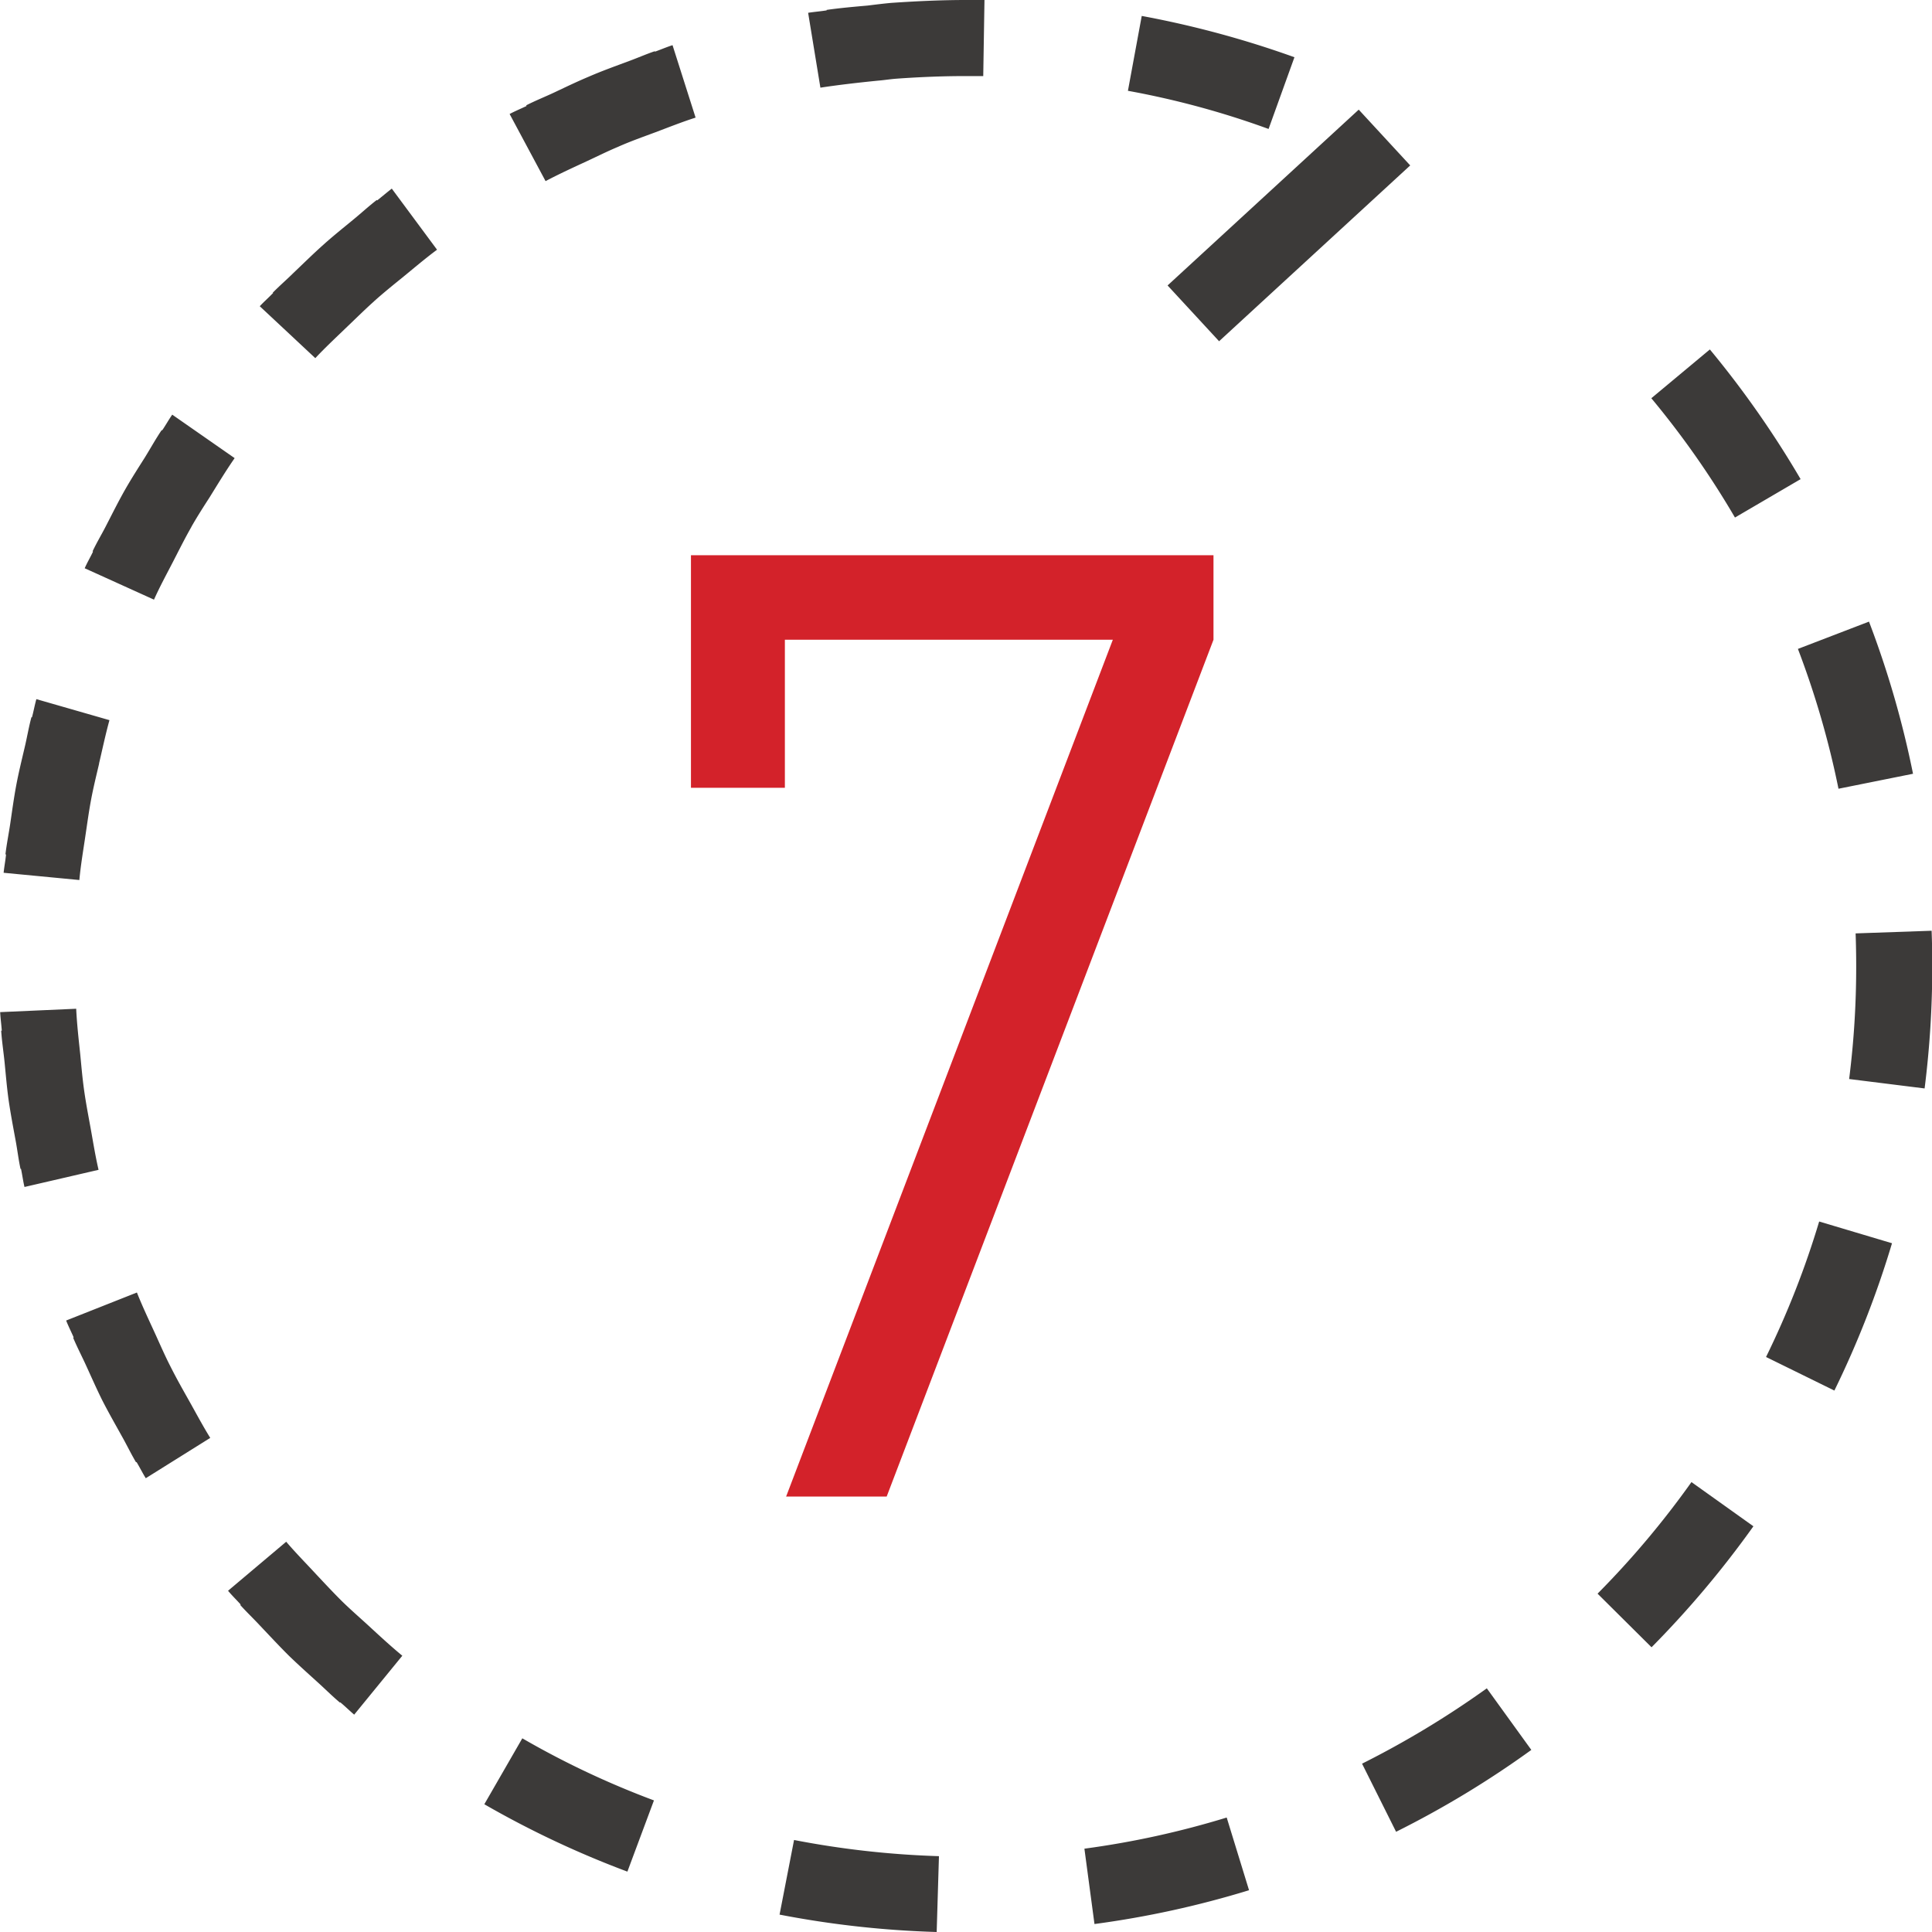 <svg id="更省心" xmlns="http://www.w3.org/2000/svg" width="80" height="80" viewBox="0 0 80 80">
  <defs>
    <style>
      .cls-1 {
        fill: #3c3a39;
      }

      .cls-1, .cls-2 {
        fill-rule: evenodd;
      }

      .cls-2 {
        fill: #d3222a;
      }
    </style>
  </defs>
  <path id="形状_24" data-name="形状 24" class="cls-1" d="M734.694,2704.07l-3.125-.39a36.921,36.921,0,0,0,.292-4.67c0-.45-0.008-0.91-0.024-1.36l3.147-.11c0.019,0.49.027,0.98,0.027,1.47A40.3,40.3,0,0,1,734.694,2704.07Zm-5.246-18.2,2.943-1.13a39.677,39.677,0,0,1,1.823,6.3l-3.086.62A36.732,36.732,0,0,0,729.448,2685.87Zm-6.07-10.38,2.424-2.02a40.521,40.521,0,0,1,3.757,5.37l-2.718,1.59A36.448,36.448,0,0,0,723.378,2675.49Zm4.227,46.71a40.764,40.764,0,0,1-4.218,5.01l-2.235-2.22a37.026,37.026,0,0,0,3.888-4.62Zm-16.205,9.83a38.428,38.428,0,0,0,5.166-3.12l1.843,2.55a40.02,40.02,0,0,1-5.6,3.39Zm-8.053-61.21,7.915-7.28,2.132,2.31-7.914,7.28Zm-1.642-8.06,0.572-3.1a40.579,40.579,0,0,1,6.323,1.71l-1.071,2.97A35.578,35.578,0,0,0,701.705,2662.76Zm5.015,74.51a39.682,39.682,0,0,1-6.4,1.4l-0.417-3.12a36.7,36.7,0,0,0,5.892-1.29Zm-11.734-75.12c-0.964,0-1.93.04-2.892,0.11-0.248.02-.493,0.06-0.741,0.08-0.8.08-1.595,0.17-2.382,0.29l-0.508-3.1c0.253-.04.512-0.06,0.766-0.1l0-.02c0.563-.08,1.132-0.13,1.7-0.18,0.323-.04.643-0.08,0.967-0.11,1.028-.07,2.061-0.12,3.1-0.12h0.769l-0.051,3.15h-0.718Zm-1.2,76.85a40.4,40.4,0,0,1-6.506-.72l0.6-3.09a37.482,37.482,0,0,0,6,.67Zm-13.17-73.93c-0.434.18-.856,0.39-1.283,0.59-0.584.27-1.175,0.54-1.742,0.84l-1.489-2.78c0.227-.12.468-0.22,0.7-0.33l-0.011-.03c0.392-.2.8-0.36,1.2-0.55,0.464-.22.923-0.44,1.4-0.64,0.553-.24,1.115-0.44,1.677-0.65,0.351-.13.693-0.28,1.047-0.4l0.007,0.02c0.243-.09.481-0.19,0.726-0.27l0.955,3c-0.563.18-1.115,0.4-1.672,0.61C681.619,2664.67,681.111,2664.85,680.613,2665.07Zm1.463,68.48-1.1,2.95a39.827,39.827,0,0,1-5.924-2.79l1.573-2.73A36.03,36.03,0,0,0,682.076,2733.55Zm-11.593-62.07c-0.371.33-.723,0.68-1.08,1.02-0.455.44-.92,0.87-1.35,1.33l-2.3-2.15c0.177-.19.373-0.36,0.554-0.55l-0.016-.01c0.274-.28.576-0.54,0.859-0.82,0.41-.39.815-0.79,1.242-1.17,0.4-.36.814-0.69,1.227-1.03,0.329-.27.644-0.56,0.98-0.82l0.015,0.02c0.2-.16.4-0.33,0.606-0.49l1.874,2.53c-0.5.37-.966,0.77-1.444,1.16C671.257,2670.82,670.862,2671.14,670.483,2671.48Zm-7.556,9.33c-0.269.47-.513,0.96-0.76,1.44-0.269.52-.552,1.04-0.794,1.58l-2.869-1.3c0.105-.24.236-0.46,0.346-0.69l-0.02-.01c0.165-.35.363-0.68,0.539-1.02,0.268-.52.531-1.05,0.822-1.56,0.252-.44.527-0.87,0.8-1.3,0.235-.38.45-0.77,0.7-1.14l0.021,0.01c0.144-.21.27-0.44,0.417-0.65l2.584,1.8c-0.368.53-.7,1.08-1.041,1.63C663.416,2680,663.161,2680.4,662.927,2680.81Zm-3.826,9.81c-0.115.49-.236,0.98-0.33,1.48s-0.159.98-.232,1.47c-0.092.63-.2,1.25-0.256,1.87l-3.136-.3c0.025-.25.076-0.51,0.1-0.76h-0.025c0.05-.43.138-0.86,0.2-1.28,0.078-.53.148-1.05,0.247-1.58s0.235-1.08.361-1.62c0.093-.4.162-0.81,0.268-1.2h0.023c0.066-.24.111-0.5,0.182-0.75l3.026,0.87C659.367,2689.42,659.241,2690.02,659.1,2690.62Zm-0.949,10.15c0.03,0.63.1,1.25,0.167,1.88,0.047,0.49.089,0.98,0.156,1.46,0.073,0.53.173,1.05,0.268,1.57,0.107,0.59.2,1.18,0.335,1.76l-3.067.71c-0.058-.24-0.091-0.5-0.144-0.75h-0.021c-0.08-.37-0.125-0.75-0.194-1.13-0.105-.57-0.216-1.15-0.3-1.73-0.07-.51-0.113-1.02-0.164-1.54-0.044-.44-0.113-0.88-0.142-1.32h0.025c-0.017-.26-0.055-0.51-0.067-0.77Zm2.514,11.75c0.234,0.59.511,1.17,0.776,1.75,0.2,0.44.391,0.88,0.607,1.3,0.24,0.48.5,0.94,0.765,1.41,0.293,0.52.572,1.05,0.889,1.56l-2.67,1.67c-0.136-.22-0.25-0.45-0.382-0.67l-0.021.01c-0.208-.35-0.384-0.72-0.582-1.07-0.277-.5-0.558-0.99-0.813-1.49-0.234-.47-0.441-0.94-0.656-1.41-0.181-.4-0.386-0.79-0.554-1.19l0.023-.01c-0.1-.23-0.218-0.46-0.312-0.7Zm6.182,10.32c0.391,0.46.818,0.89,1.233,1.34,0.357,0.38.71,0.76,1.083,1.13,0.338,0.33.693,0.64,1.044,0.96,0.478,0.44.95,0.88,1.448,1.29l-1.993,2.44c-0.2-.17-0.38-0.35-0.575-0.51l-0.016.01c-0.333-.28-0.64-0.59-0.964-0.88-0.386-.35-0.776-0.7-1.148-1.06-0.413-.41-0.8-0.83-1.2-1.25-0.268-.29-0.555-0.56-0.814-0.85l0.017-.02c-0.17-.19-0.357-0.37-0.523-0.57Zm66.493-12.36a39.866,39.866,0,0,1-2.386,6.1l-2.83-1.39a36.568,36.568,0,0,0,2.2-5.61Z" transform="translate(-655 -2659)"/>
  <path id="形状_24_拷贝" data-name="形状 24 拷贝" class="cls-2" d="M691.715,2720.97h-4.164l13.529-35.48H687.5v6.13h-3.889v-9.63h21.637v3.5Z" transform="translate(-655 -2659)"/>
</svg>
